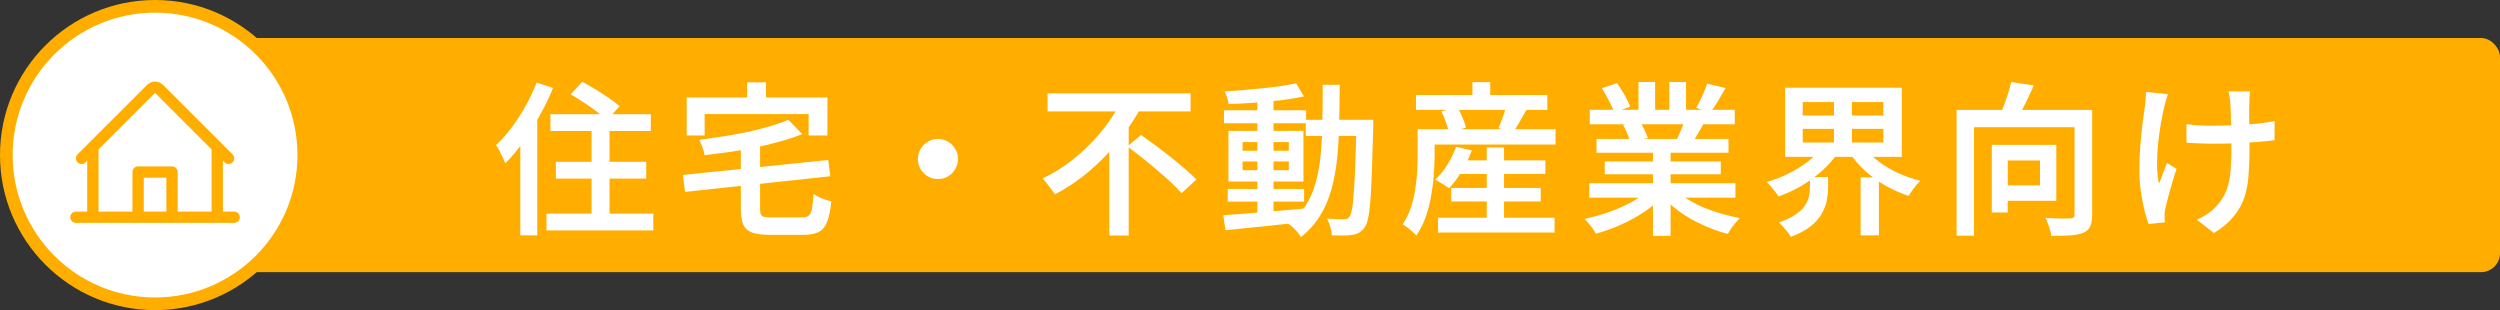 <svg width="395" height="49" viewBox="0 0 395 49" fill="none" xmlns="http://www.w3.org/2000/svg">
<rect x="0" y="0" width="395" height="49" fill="#333333" stroke="none"/>
<rect x="37" y="6" width="358" height="37" rx="3" fill="#FFAE00"/>
<path d="M86.97 18.048H102.83V20.7H86.97V18.048ZM87.828 25.562H102.102V28.214H87.828V25.562ZM86.346 33.752H103.22V36.404H86.346V33.752ZM93.47 18.854H96.304V35.442H93.47V18.854ZM90.168 14.902L92.014 12.926C92.655 13.273 93.349 13.671 94.094 14.122C94.839 14.573 95.55 15.032 96.226 15.5C96.902 15.951 97.457 16.375 97.89 16.774L95.914 18.984C95.515 18.585 94.987 18.143 94.328 17.658C93.687 17.173 92.993 16.687 92.248 16.202C91.52 15.717 90.827 15.283 90.168 14.902ZM84.786 13.056L87.386 13.888C86.797 15.344 86.095 16.8 85.28 18.256C84.483 19.712 83.625 21.09 82.706 22.39C81.787 23.673 80.834 24.808 79.846 25.796C79.759 25.571 79.629 25.276 79.456 24.912C79.283 24.548 79.101 24.184 78.91 23.82C78.719 23.456 78.537 23.161 78.364 22.936C79.213 22.139 80.037 21.211 80.834 20.154C81.631 19.097 82.368 17.961 83.044 16.748C83.72 15.535 84.301 14.304 84.786 13.056ZM82.212 20.102L84.864 17.45L84.89 17.476V37.184H82.212V20.102ZM124.566 18.932L126.75 21.194C125.71 21.61 124.566 21.991 123.318 22.338C122.087 22.685 120.796 22.997 119.444 23.274C118.109 23.551 116.749 23.794 115.362 24.002C113.993 24.193 112.649 24.366 111.332 24.522C111.28 24.175 111.167 23.768 110.994 23.3C110.821 22.815 110.647 22.416 110.474 22.104C111.757 21.931 113.057 21.74 114.374 21.532C115.691 21.324 116.965 21.09 118.196 20.83C119.444 20.553 120.605 20.258 121.68 19.946C122.772 19.617 123.734 19.279 124.566 18.932ZM107.9 27.642L130.858 25.276L131.196 27.85L108.238 30.32L107.9 27.642ZM117.052 22.728H120.094V33.024C120.094 33.405 120.137 33.691 120.224 33.882C120.311 34.073 120.484 34.203 120.744 34.272C121.004 34.324 121.394 34.35 121.914 34.35C122.07 34.35 122.295 34.35 122.59 34.35C122.902 34.35 123.249 34.35 123.63 34.35C124.029 34.35 124.427 34.35 124.826 34.35C125.242 34.35 125.615 34.35 125.944 34.35C126.273 34.35 126.525 34.35 126.698 34.35C127.166 34.35 127.521 34.263 127.764 34.09C128.007 33.899 128.18 33.535 128.284 32.998C128.388 32.461 128.475 31.672 128.544 30.632C128.769 30.788 129.047 30.953 129.376 31.126C129.705 31.282 130.043 31.421 130.39 31.542C130.737 31.663 131.057 31.75 131.352 31.802C131.213 33.171 130.997 34.237 130.702 35C130.407 35.78 129.965 36.326 129.376 36.638C128.787 36.95 127.963 37.106 126.906 37.106C126.75 37.106 126.49 37.106 126.126 37.106C125.762 37.106 125.355 37.106 124.904 37.106C124.471 37.106 124.029 37.106 123.578 37.106C123.127 37.106 122.729 37.106 122.382 37.106C122.035 37.106 121.784 37.106 121.628 37.106C120.432 37.106 119.505 36.985 118.846 36.742C118.187 36.499 117.719 36.083 117.442 35.494C117.182 34.905 117.052 34.09 117.052 33.05V22.728ZM118.04 13.004H121.03V17.58H118.04V13.004ZM108.498 15.396H130.728V21.402H127.764V18.022H111.332V21.402H108.498V15.396ZM148.2 21.948C148.789 21.948 149.318 22.095 149.786 22.39C150.271 22.667 150.653 23.049 150.93 23.534C151.225 24.002 151.372 24.531 151.372 25.12C151.372 25.692 151.225 26.221 150.93 26.706C150.653 27.191 150.271 27.581 149.786 27.876C149.318 28.153 148.789 28.292 148.2 28.292C147.628 28.292 147.099 28.153 146.614 27.876C146.129 27.581 145.739 27.191 145.444 26.706C145.167 26.221 145.028 25.692 145.028 25.12C145.028 24.531 145.167 24.002 145.444 23.534C145.739 23.049 146.129 22.667 146.614 22.39C147.099 22.095 147.628 21.948 148.2 21.948ZM165.516 14.746H188.11V17.606H165.516V14.746ZM178.126 23.144L180.284 21.324C180.995 21.844 181.757 22.399 182.572 22.988C183.387 23.577 184.193 24.193 184.99 24.834C185.805 25.475 186.559 26.099 187.252 26.706C187.963 27.313 188.552 27.867 189.02 28.37L186.68 30.528C186.247 30.008 185.692 29.436 185.016 28.812C184.34 28.188 183.612 27.547 182.832 26.888C182.052 26.212 181.255 25.553 180.44 24.912C179.643 24.271 178.871 23.681 178.126 23.144ZM177.242 15.786L180.336 16.878C179.348 18.698 178.169 20.475 176.8 22.208C175.431 23.924 173.897 25.51 172.198 26.966C170.499 28.422 168.653 29.67 166.66 30.71C166.521 30.45 166.331 30.173 166.088 29.878C165.863 29.566 165.629 29.263 165.386 28.968C165.161 28.656 164.944 28.396 164.736 28.188C166.14 27.529 167.475 26.732 168.74 25.796C170.005 24.86 171.175 23.846 172.25 22.754C173.325 21.645 174.287 20.501 175.136 19.322C175.985 18.143 176.687 16.965 177.242 15.786ZM175.266 21.766L178.334 18.724V18.75V37.21H175.266V21.766ZM193.986 29.852H206.05V31.854H193.986V29.852ZM193.388 17.424H206.362V19.478H193.388V17.424ZM198.666 15.448H201.214V34.22H198.666V15.448ZM193.284 34.012C194.359 33.925 195.589 33.83 196.976 33.726C198.38 33.622 199.862 33.501 201.422 33.362C202.999 33.223 204.559 33.085 206.102 32.946L206.128 35.078C204.655 35.234 203.164 35.39 201.656 35.546C200.165 35.719 198.727 35.867 197.34 35.988C195.971 36.127 194.731 36.257 193.622 36.378L193.284 34.012ZM196.326 25.51V26.888H203.632V25.51H196.326ZM196.326 22.442V23.82H203.632V22.442H196.326ZM194.09 20.674H205.946V28.682H194.09V20.674ZM204.776 13.16L206.024 15.24C204.949 15.465 203.736 15.665 202.384 15.838C201.032 15.994 199.637 16.124 198.198 16.228C196.777 16.332 195.416 16.401 194.116 16.436C194.081 16.141 194.003 15.803 193.882 15.422C193.761 15.041 193.631 14.711 193.492 14.434C194.463 14.382 195.459 14.313 196.482 14.226C197.522 14.139 198.536 14.044 199.524 13.94C200.529 13.836 201.474 13.723 202.358 13.602C203.259 13.463 204.065 13.316 204.776 13.16ZM206.31 18.932H215.436V21.48H206.31V18.932ZM214.318 18.932H216.97C216.97 18.932 216.97 19.019 216.97 19.192C216.97 19.348 216.97 19.521 216.97 19.712C216.97 19.903 216.97 20.059 216.97 20.18C216.901 22.884 216.831 25.172 216.762 27.044C216.693 28.916 216.615 30.45 216.528 31.646C216.441 32.842 216.32 33.778 216.164 34.454C216.025 35.113 215.852 35.589 215.644 35.884C215.367 36.283 215.072 36.569 214.76 36.742C214.448 36.915 214.084 37.037 213.668 37.106C213.287 37.175 212.81 37.21 212.238 37.21C211.666 37.21 211.068 37.201 210.444 37.184C210.409 36.803 210.323 36.352 210.184 35.832C210.045 35.329 209.863 34.896 209.638 34.532C210.227 34.584 210.756 34.619 211.224 34.636C211.709 34.636 212.082 34.636 212.342 34.636C212.55 34.636 212.723 34.61 212.862 34.558C213.001 34.489 213.131 34.367 213.252 34.194C213.391 34.003 213.512 33.605 213.616 32.998C213.737 32.391 213.833 31.525 213.902 30.398C213.989 29.254 214.067 27.798 214.136 26.03C214.205 24.245 214.266 22.078 214.318 19.53V18.932ZM208.988 13.394H211.666C211.666 15.561 211.64 17.632 211.588 19.608C211.553 21.584 211.441 23.447 211.25 25.198C211.059 26.949 210.747 28.578 210.314 30.086C209.898 31.577 209.3 32.937 208.52 34.168C207.757 35.399 206.769 36.491 205.556 37.444C205.417 37.219 205.235 36.967 205.01 36.69C204.785 36.43 204.542 36.179 204.282 35.936C204.039 35.711 203.805 35.52 203.58 35.364C204.707 34.515 205.617 33.544 206.31 32.452C207.003 31.36 207.532 30.138 207.896 28.786C208.277 27.417 208.537 25.935 208.676 24.34C208.832 22.745 208.919 21.038 208.936 19.218C208.971 17.381 208.988 15.439 208.988 13.394ZM229.814 25.328H244.166V27.486H229.814V25.328ZM229.294 29.696H243.438V31.828H229.294V29.696ZM227.214 34.402H245.622V36.742H227.214V34.402ZM234.91 23.3H237.64V35.858H234.91V23.3ZM230.048 23.196L232.544 23.768C232.128 24.912 231.599 26.013 230.958 27.07C230.317 28.127 229.649 29.02 228.956 29.748C228.783 29.609 228.557 29.453 228.28 29.28C228.02 29.107 227.751 28.942 227.474 28.786C227.197 28.613 226.954 28.483 226.746 28.396C227.457 27.755 228.098 26.975 228.67 26.056C229.259 25.12 229.719 24.167 230.048 23.196ZM225.498 20.414H245.778V22.832H225.498V20.414ZM223.73 15.006H244.478V17.372H223.73V15.006ZM232.648 12.978H235.456V16.41H232.648V12.978ZM223.99 20.414H226.668V24.6C226.668 25.501 226.625 26.498 226.538 27.59C226.469 28.665 226.33 29.774 226.122 30.918C225.931 32.062 225.645 33.18 225.264 34.272C224.883 35.347 224.389 36.326 223.782 37.21C223.643 37.037 223.435 36.829 223.158 36.586C222.898 36.361 222.621 36.135 222.326 35.91C222.049 35.702 221.815 35.546 221.624 35.442C222.161 34.645 222.586 33.778 222.898 32.842C223.21 31.889 223.444 30.935 223.6 29.982C223.756 29.011 223.86 28.067 223.912 27.148C223.964 26.212 223.99 25.354 223.99 24.574V20.414ZM227.734 17.606L230.256 16.93C230.551 17.433 230.828 17.987 231.088 18.594C231.348 19.201 231.521 19.729 231.608 20.18L228.904 20.934C228.835 20.483 228.687 19.946 228.462 19.322C228.254 18.698 228.011 18.126 227.734 17.606ZM238.004 16.696L241.176 17.372C240.812 18.031 240.439 18.681 240.058 19.322C239.694 19.946 239.365 20.483 239.07 20.934L236.756 20.232C236.912 19.885 237.068 19.513 237.224 19.114C237.38 18.698 237.527 18.282 237.666 17.866C237.822 17.433 237.935 17.043 238.004 16.696ZM251.108 28.942H274.196V31.23H251.108V28.942ZM251.186 17.346H274.092V19.634H251.186V17.346ZM252.252 21.948H273.104V24.132H252.252V21.948ZM253.552 25.51H271.882V27.538H253.552V25.51ZM261.17 23.04H263.952V37.262H261.17V23.04ZM258.882 12.952H261.508V18.438H258.882V12.952ZM263.744 12.952H266.396V18.282H263.744V12.952ZM260.598 29.93L262.808 30.944C261.993 31.828 261.005 32.66 259.844 33.44C258.683 34.22 257.443 34.905 256.126 35.494C254.809 36.083 253.483 36.56 252.148 36.924C252.027 36.681 251.862 36.413 251.654 36.118C251.446 35.841 251.229 35.563 251.004 35.286C250.779 35.009 250.562 34.775 250.354 34.584C251.654 34.307 252.954 33.943 254.254 33.492C255.554 33.024 256.759 32.487 257.868 31.88C258.977 31.256 259.887 30.606 260.598 29.93ZM264.576 29.878C265.113 30.398 265.755 30.901 266.5 31.386C267.263 31.871 268.095 32.313 268.996 32.712C269.915 33.093 270.868 33.431 271.856 33.726C272.861 34.021 273.867 34.263 274.872 34.454C274.681 34.645 274.465 34.887 274.222 35.182C273.979 35.477 273.745 35.78 273.52 36.092C273.312 36.421 273.139 36.707 273 36.95C271.977 36.69 270.963 36.352 269.958 35.936C268.97 35.537 268.017 35.078 267.098 34.558C266.179 34.021 265.321 33.431 264.524 32.79C263.727 32.149 263.025 31.464 262.418 30.736L264.576 29.878ZM269.724 13.212L272.636 13.914C272.237 14.625 271.83 15.327 271.414 16.02C270.998 16.696 270.608 17.277 270.244 17.762L267.982 17.034C268.207 16.687 268.424 16.289 268.632 15.838C268.857 15.387 269.065 14.937 269.256 14.486C269.447 14.018 269.603 13.593 269.724 13.212ZM266.292 18.75L269.23 19.452C268.883 20.059 268.545 20.648 268.216 21.22C267.887 21.775 267.583 22.251 267.306 22.65L264.94 22C265.183 21.515 265.425 20.977 265.668 20.388C265.928 19.781 266.136 19.235 266.292 18.75ZM253.11 13.94L255.502 13.134C255.901 13.689 256.299 14.321 256.698 15.032C257.097 15.725 257.383 16.332 257.556 16.852L255.034 17.788C254.878 17.268 254.609 16.653 254.228 15.942C253.864 15.214 253.491 14.547 253.11 13.94ZM256.438 19.712L259.142 19.27C259.385 19.651 259.619 20.085 259.844 20.57C260.087 21.055 260.26 21.471 260.364 21.818L257.53 22.338C257.443 21.991 257.296 21.567 257.088 21.064C256.88 20.561 256.663 20.111 256.438 19.712ZM284.83 20.362V22.52H297.57V20.362H284.83ZM284.83 16.124V18.256H297.57V16.124H284.83ZM282.048 13.862H300.482V24.782H282.048V13.862ZM294.58 23.274C295.169 24.071 295.915 24.817 296.816 25.51C297.735 26.203 298.757 26.81 299.884 27.33C301.028 27.85 302.207 28.266 303.42 28.578C303.212 28.751 302.987 28.985 302.744 29.28C302.519 29.557 302.302 29.843 302.094 30.138C301.886 30.433 301.704 30.701 301.548 30.944C300.3 30.528 299.087 29.991 297.908 29.332C296.747 28.656 295.681 27.885 294.71 27.018C293.739 26.134 292.916 25.181 292.24 24.158L294.58 23.274ZM287.898 23.274L290.342 24.236C289.649 25.224 288.808 26.16 287.82 27.044C286.832 27.911 285.757 28.691 284.596 29.384C283.435 30.06 282.23 30.615 280.982 31.048C280.861 30.805 280.687 30.545 280.462 30.268C280.254 29.991 280.029 29.713 279.786 29.436C279.561 29.159 279.344 28.933 279.136 28.76C280.315 28.431 281.459 27.989 282.568 27.434C283.695 26.862 284.717 26.229 285.636 25.536C286.555 24.825 287.309 24.071 287.898 23.274ZM285.974 27.98H288.834V29.722C288.834 30.346 288.765 31.005 288.626 31.698C288.487 32.391 288.219 33.085 287.82 33.778C287.439 34.471 286.858 35.13 286.078 35.754C285.298 36.378 284.258 36.933 282.958 37.418C282.837 37.193 282.663 36.941 282.438 36.664C282.213 36.387 281.979 36.109 281.736 35.832C281.493 35.555 281.268 35.329 281.06 35.156C282.152 34.775 283.027 34.359 283.686 33.908C284.345 33.457 284.839 32.989 285.168 32.504C285.497 32.001 285.714 31.507 285.818 31.022C285.922 30.519 285.974 30.051 285.974 29.618V27.98ZM289.77 15.006H292.604V23.664H289.77V15.006ZM293.982 28.032H296.868V37.184H293.982V28.032ZM309.14 17.372H328.77V20.102H311.896V37.236H309.14V17.372ZM327.782 17.372H330.564V33.934C330.564 34.714 330.46 35.321 330.252 35.754C330.061 36.205 329.706 36.543 329.186 36.768C328.649 36.993 327.964 37.132 327.132 37.184C326.317 37.236 325.312 37.262 324.116 37.262C324.081 37.002 324.012 36.699 323.908 36.352C323.821 36.023 323.709 35.685 323.57 35.338C323.449 34.991 323.319 34.688 323.18 34.428C323.735 34.463 324.272 34.489 324.792 34.506C325.329 34.523 325.806 34.532 326.222 34.532C326.655 34.515 326.95 34.506 327.106 34.506C327.366 34.489 327.539 34.445 327.626 34.376C327.73 34.289 327.782 34.125 327.782 33.882V17.372ZM317.772 12.952L321.334 13.498C320.901 14.503 320.433 15.509 319.93 16.514C319.427 17.502 318.968 18.343 318.552 19.036L315.874 18.438C316.117 17.918 316.359 17.337 316.602 16.696C316.845 16.055 317.07 15.413 317.278 14.772C317.486 14.113 317.651 13.507 317.772 12.952ZM314.704 22.884H317.226V33.57H314.704V22.884ZM315.796 22.884H324.896V31.724H315.796V29.28H322.322V25.354H315.796V22.884ZM355.498 14.434C355.463 14.711 355.437 14.997 355.42 15.292C355.403 15.569 355.394 15.855 355.394 16.15C355.377 16.375 355.368 16.731 355.368 17.216C355.368 17.684 355.368 18.221 355.368 18.828C355.385 19.417 355.394 20.024 355.394 20.648C355.394 21.255 355.394 21.818 355.394 22.338C355.411 22.858 355.42 23.265 355.42 23.56C355.42 25.085 355.368 26.481 355.264 27.746C355.177 29.011 354.952 30.181 354.588 31.256C354.224 32.313 353.661 33.301 352.898 34.22C352.153 35.139 351.121 36.005 349.804 36.82L347.1 34.714C347.585 34.506 348.105 34.229 348.66 33.882C349.215 33.518 349.665 33.145 350.012 32.764C350.549 32.227 350.983 31.655 351.312 31.048C351.659 30.441 351.919 29.774 352.092 29.046C352.283 28.318 352.404 27.503 352.456 26.602C352.525 25.701 352.56 24.678 352.56 23.534C352.56 23.083 352.551 22.511 352.534 21.818C352.534 21.107 352.525 20.388 352.508 19.66C352.491 18.915 352.473 18.23 352.456 17.606C352.439 16.982 352.413 16.497 352.378 16.15C352.361 15.838 352.317 15.526 352.248 15.214C352.196 14.902 352.153 14.642 352.118 14.434H355.498ZM345.462 19.608C345.878 19.66 346.303 19.712 346.736 19.764C347.187 19.799 347.637 19.825 348.088 19.842C348.556 19.859 349.015 19.868 349.466 19.868C350.575 19.868 351.728 19.842 352.924 19.79C354.137 19.738 355.307 19.66 356.434 19.556C357.561 19.435 358.549 19.296 359.398 19.14L359.372 22.156C358.557 22.26 357.604 22.355 356.512 22.442C355.42 22.529 354.276 22.598 353.08 22.65C351.884 22.685 350.705 22.702 349.544 22.702C349.163 22.702 348.729 22.693 348.244 22.676C347.776 22.659 347.299 22.641 346.814 22.624C346.346 22.607 345.895 22.581 345.462 22.546V19.608ZM342.524 14.876C342.42 15.171 342.316 15.509 342.212 15.89C342.108 16.271 342.021 16.592 341.952 16.852C341.779 17.632 341.597 18.542 341.406 19.582C341.233 20.605 341.085 21.679 340.964 22.806C340.86 23.933 340.808 25.033 340.808 26.108C340.825 27.183 340.929 28.162 341.12 29.046C341.293 28.595 341.493 28.067 341.718 27.46C341.961 26.853 342.186 26.281 342.394 25.744L343.902 26.68C343.659 27.373 343.425 28.11 343.2 28.89C342.975 29.67 342.767 30.407 342.576 31.1C342.403 31.793 342.255 32.383 342.134 32.868C342.099 33.059 342.065 33.275 342.03 33.518C341.995 33.761 341.987 33.951 342.004 34.09C342.004 34.229 342.004 34.393 342.004 34.584C342.021 34.775 342.039 34.957 342.056 35.13L339.482 35.39C339.291 34.87 339.075 34.159 338.832 33.258C338.607 32.339 338.416 31.343 338.26 30.268C338.104 29.176 338.026 28.093 338.026 27.018C338.026 25.597 338.078 24.227 338.182 22.91C338.286 21.593 338.407 20.397 338.546 19.322C338.685 18.23 338.806 17.329 338.91 16.618C338.962 16.271 338.997 15.916 339.014 15.552C339.031 15.171 339.049 14.833 339.066 14.538L342.524 14.876Z" fill="white"/>
<circle cx="24.5" cy="24.5" r="23.5" fill="white" stroke="#FFAE00" stroke-width="2"/>
<path d="M37.005 33.432H35.219V25.393L35.48 25.654C35.648 25.822 35.876 25.916 36.113 25.916C36.35 25.915 36.577 25.821 36.745 25.653C36.913 25.485 37.007 25.258 37.007 25.02C37.006 24.783 36.912 24.556 36.744 24.388L25.763 13.41C25.428 13.075 24.974 12.887 24.5 12.887C24.026 12.887 23.572 13.075 23.237 13.41L12.256 24.388C12.089 24.556 11.995 24.783 11.995 25.02C11.995 25.257 12.089 25.484 12.257 25.651C12.424 25.819 12.652 25.913 12.888 25.913C13.125 25.913 13.352 25.819 13.52 25.651L13.781 25.393V33.432H11.995C11.758 33.432 11.531 33.526 11.363 33.694C11.196 33.861 11.102 34.088 11.102 34.325C11.102 34.562 11.196 34.789 11.363 34.957C11.531 35.124 11.758 35.218 11.995 35.218H37.005C37.242 35.218 37.469 35.124 37.637 34.957C37.804 34.789 37.898 34.562 37.898 34.325C37.898 34.088 37.804 33.861 37.637 33.694C37.469 33.526 37.242 33.432 37.005 33.432ZM15.568 23.607L24.5 14.674L33.432 23.607V33.432H28.073V27.179C28.073 26.942 27.979 26.715 27.811 26.548C27.644 26.38 27.417 26.286 27.18 26.286H21.82C21.583 26.286 21.356 26.38 21.189 26.548C21.021 26.715 20.927 26.942 20.927 27.179V33.432H15.568V23.607ZM26.287 33.432H22.713V28.073H26.287V33.432Z" fill="#FFAE00"/>
</svg>
